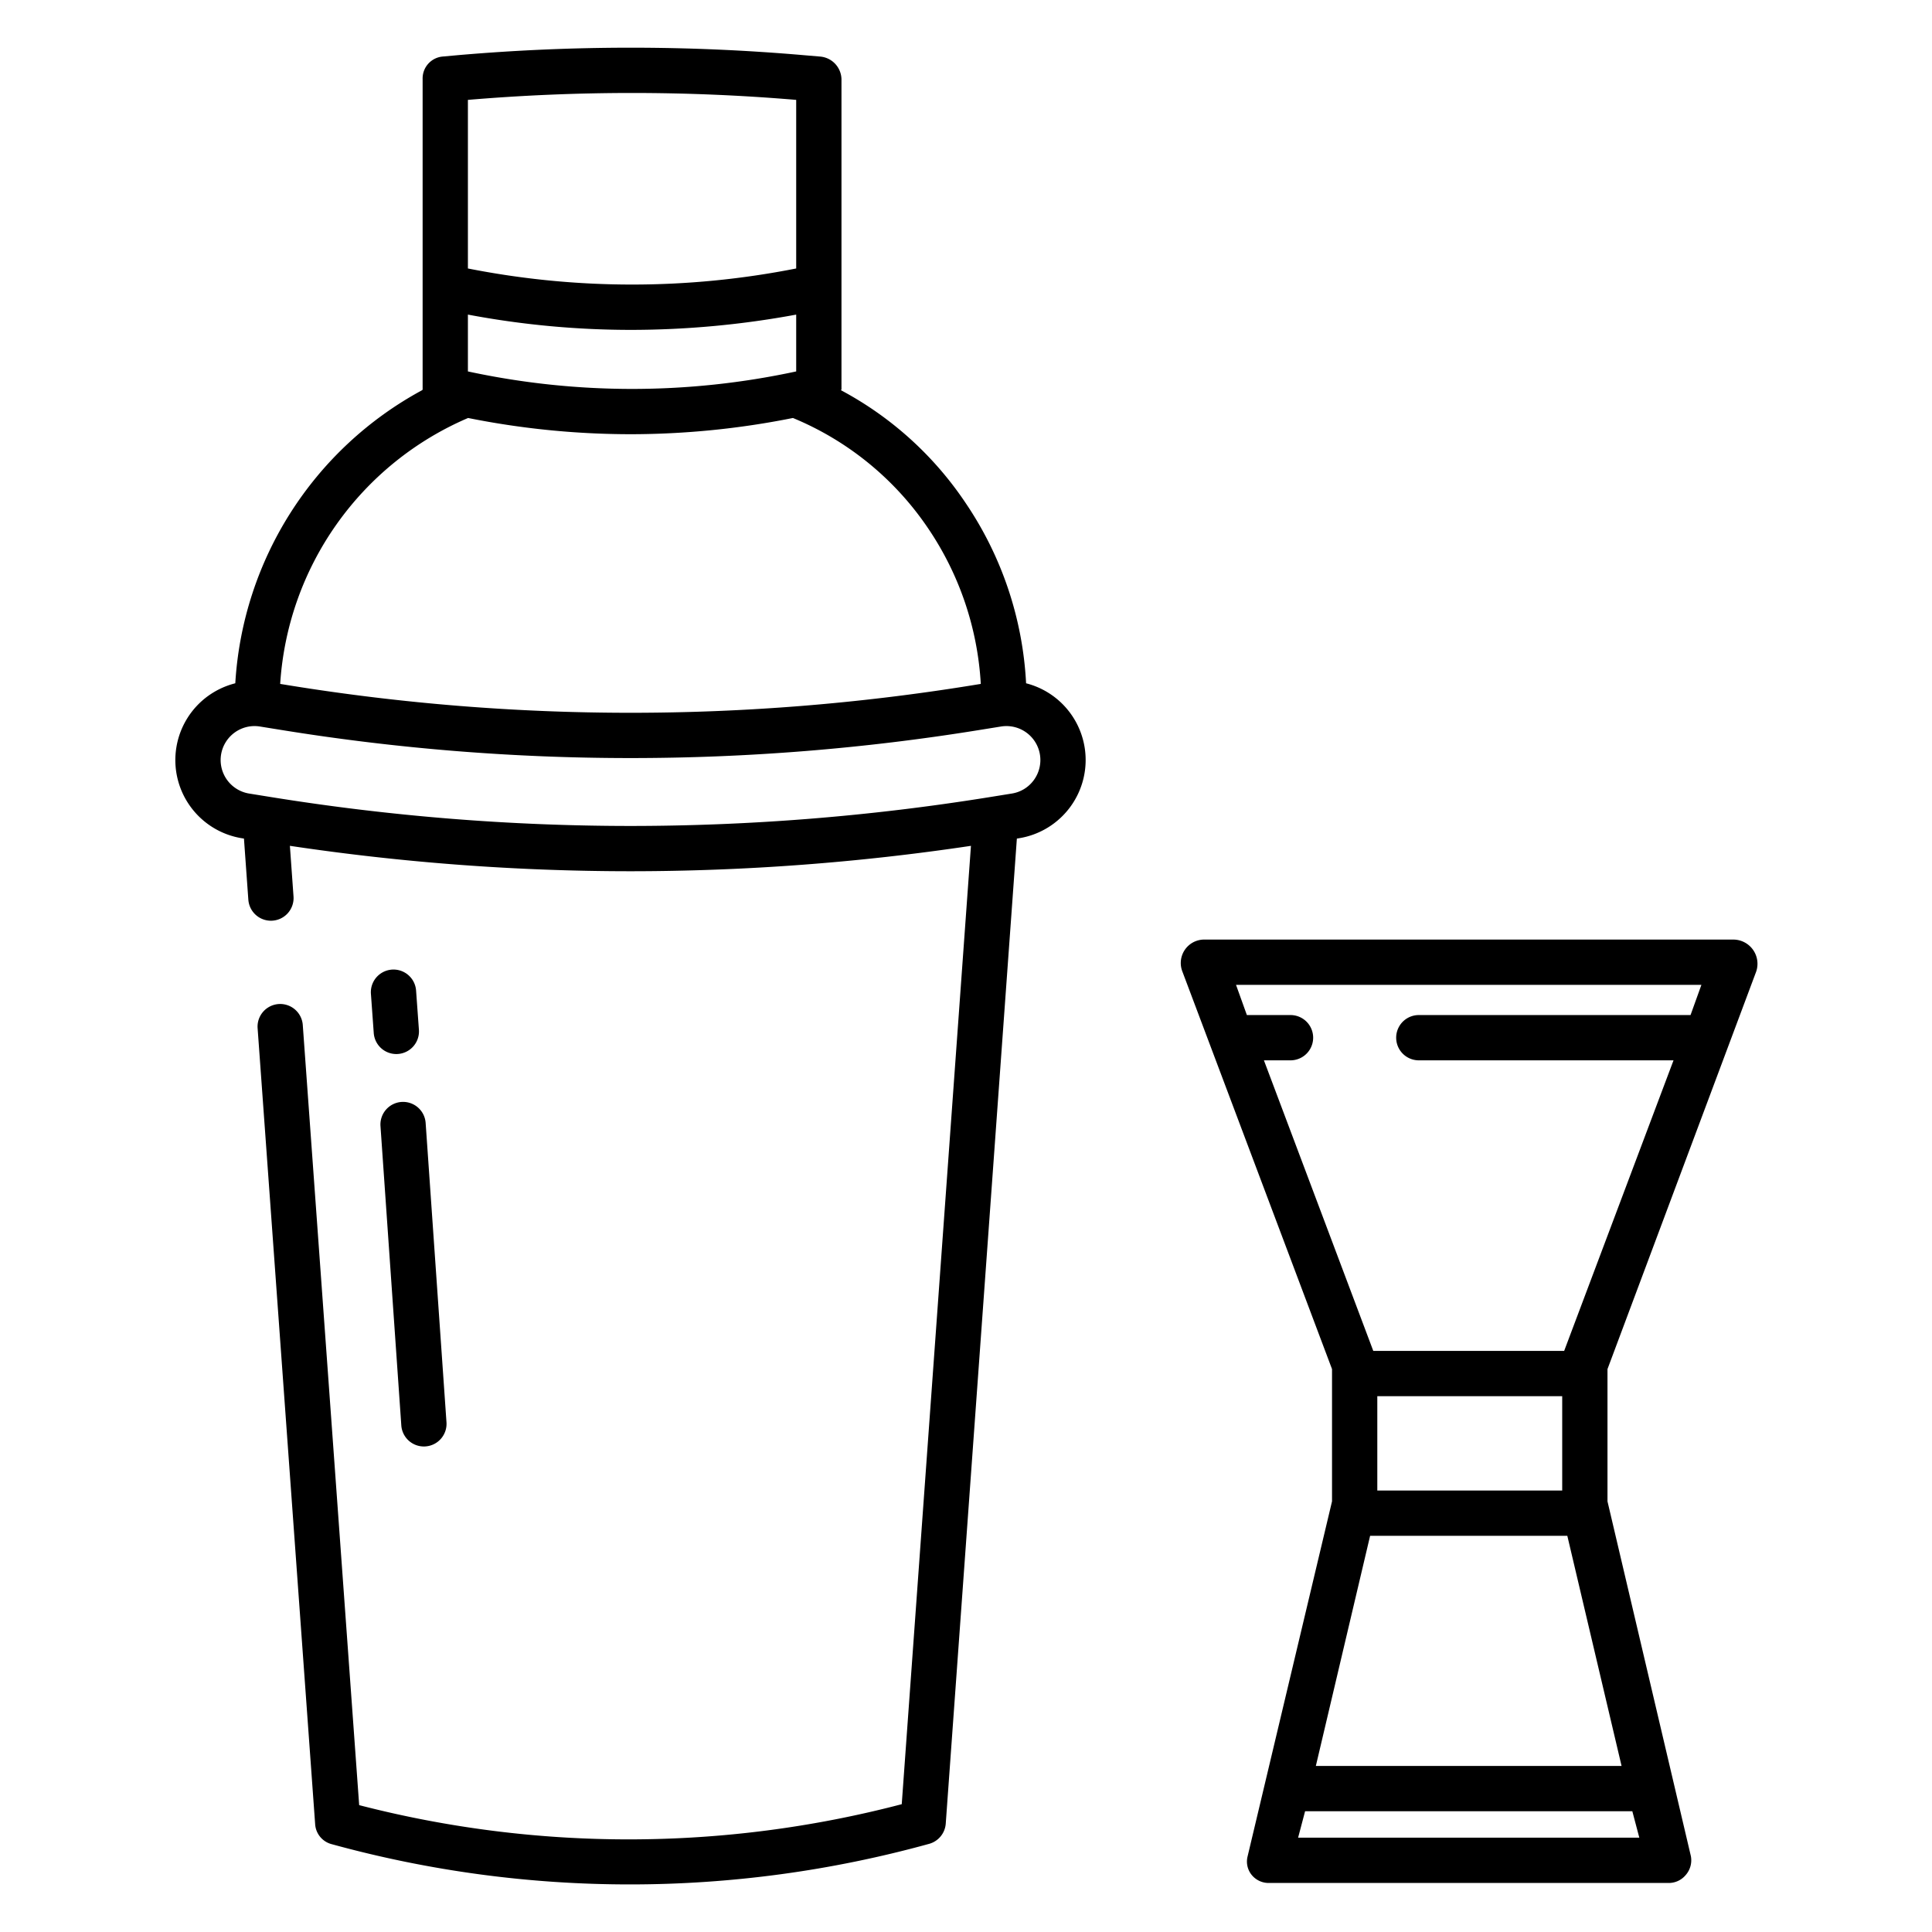 <?xml version="1.0" encoding="UTF-8"?>
<svg xmlns="http://www.w3.org/2000/svg" id="Layer_1" data-name="Layer 1" viewBox="0 0 512 512" width="512" height="512"><path d="M279.01,184.393a20.977,20.977,0,0,0-7.085-3.315,93.743,93.743,0,0,0-15.989-47.728A91.612,91.612,0,0,0,222.8,103.379c0-.035.2-.068.2-.1V20.965a6.168,6.168,0,0,0-5.674-5.977l-4.559-.386a531.071,531.071,0,0,0-91.233,0l-4.258.386A5.823,5.823,0,0,0,112,20.965v82.31c0,.06-.218.117-.216.176a94.721,94.721,0,0,0-49.429,77.624,21.232,21.232,0,0,0-7.149,3.318,20.98,20.98,0,0,0,8.9,37.75l.546.089,1.162,16.2A6,6,0,0,0,71.8,244h0a6,6,0,0,0,5.985-6.428l-.96-13.42a611.607,611.607,0,0,0,90.255,6.735,611.566,611.566,0,0,0,90.232-6.732L238.972,478.13a285.511,285.511,0,0,1-143.787.25L80.234,271.567a6,6,0,0,0-11.968.865L83.524,483.5a5.852,5.852,0,0,0,4.387,5.227,297.905,297.905,0,0,0,158.336-.094,6.02,6.02,0,0,0,4.387-5.367l18.847-261.031.578-.093a21,21,0,0,0,8.951-37.75ZM124,26.47a517.673,517.673,0,0,1,87,0V71.147a224.131,224.131,0,0,1-87,0Zm0,56.9a233.08,233.08,0,0,0,43.5,4.052A241.234,241.234,0,0,0,211,83.374V98.433a206.429,206.429,0,0,1-87,0Zm.045,27.4a219.488,219.488,0,0,0,43.034,4.3,219.563,219.563,0,0,0,43.056-4.3A80.174,80.174,0,0,1,246,140.071a81.789,81.789,0,0,1,13.921,41.172l-2.465.4a566.686,566.686,0,0,1-180.745,0l-2.46-.4A82.355,82.355,0,0,1,124.045,110.773ZM274.01,206.682a8.936,8.936,0,0,1-5.862,3.614l-5.921.955a599.546,599.546,0,0,1-95.148,7.636,599.546,599.546,0,0,1-95.148-7.636l-5.922-.955a9,9,0,0,1,1.414-17.88,9.135,9.135,0,0,1,1.451.116l5.922.955a578.633,578.633,0,0,0,184.566,0l5.921-.955a9,9,0,0,1,8.727,14.15Z"/><path d="M110.266,262.51a6,6,0,0,0-11.969.864l.75,10.389a6,6,0,0,0,5.978,5.569c.145,0,.292-.006.439-.017a6,6,0,0,0,5.552-6.416Z"/><path d="M106.4,292.028a6,6,0,0,0-5.569,6.4l5.52,79.32a6,6,0,0,0,5.979,5.584q.21,0,.423-.015a6,6,0,0,0,5.569-6.4L112.8,297.6A6,6,0,0,0,106.4,292.028Z"/><path d="M459.557,249H318.89a6.209,6.209,0,0,0-5.579,8.381L353,362.824v35.05L330.621,491.98a5.609,5.609,0,0,0,1.112,4.924,5.8,5.8,0,0,0,4.689,2.1h105.6a5.837,5.837,0,0,0,4.707-2.1,5.938,5.938,0,0,0,1.37-5.015L426,397.874v-35.05L465.412,257.47a6.418,6.418,0,0,0-5.855-8.47ZM434.435,487H344.013l1.85-7h86.722Zm-4.7-19H348.712l14.382-61h52.26ZM365,395V370h49v25Zm83.011-126H376a6,6,0,0,0,0,12h67.5l-28.98,77H363.933l-28.98-77H342a6,6,0,0,0,0-12H330.436l-2.876-8H450.888Z"/></svg>
